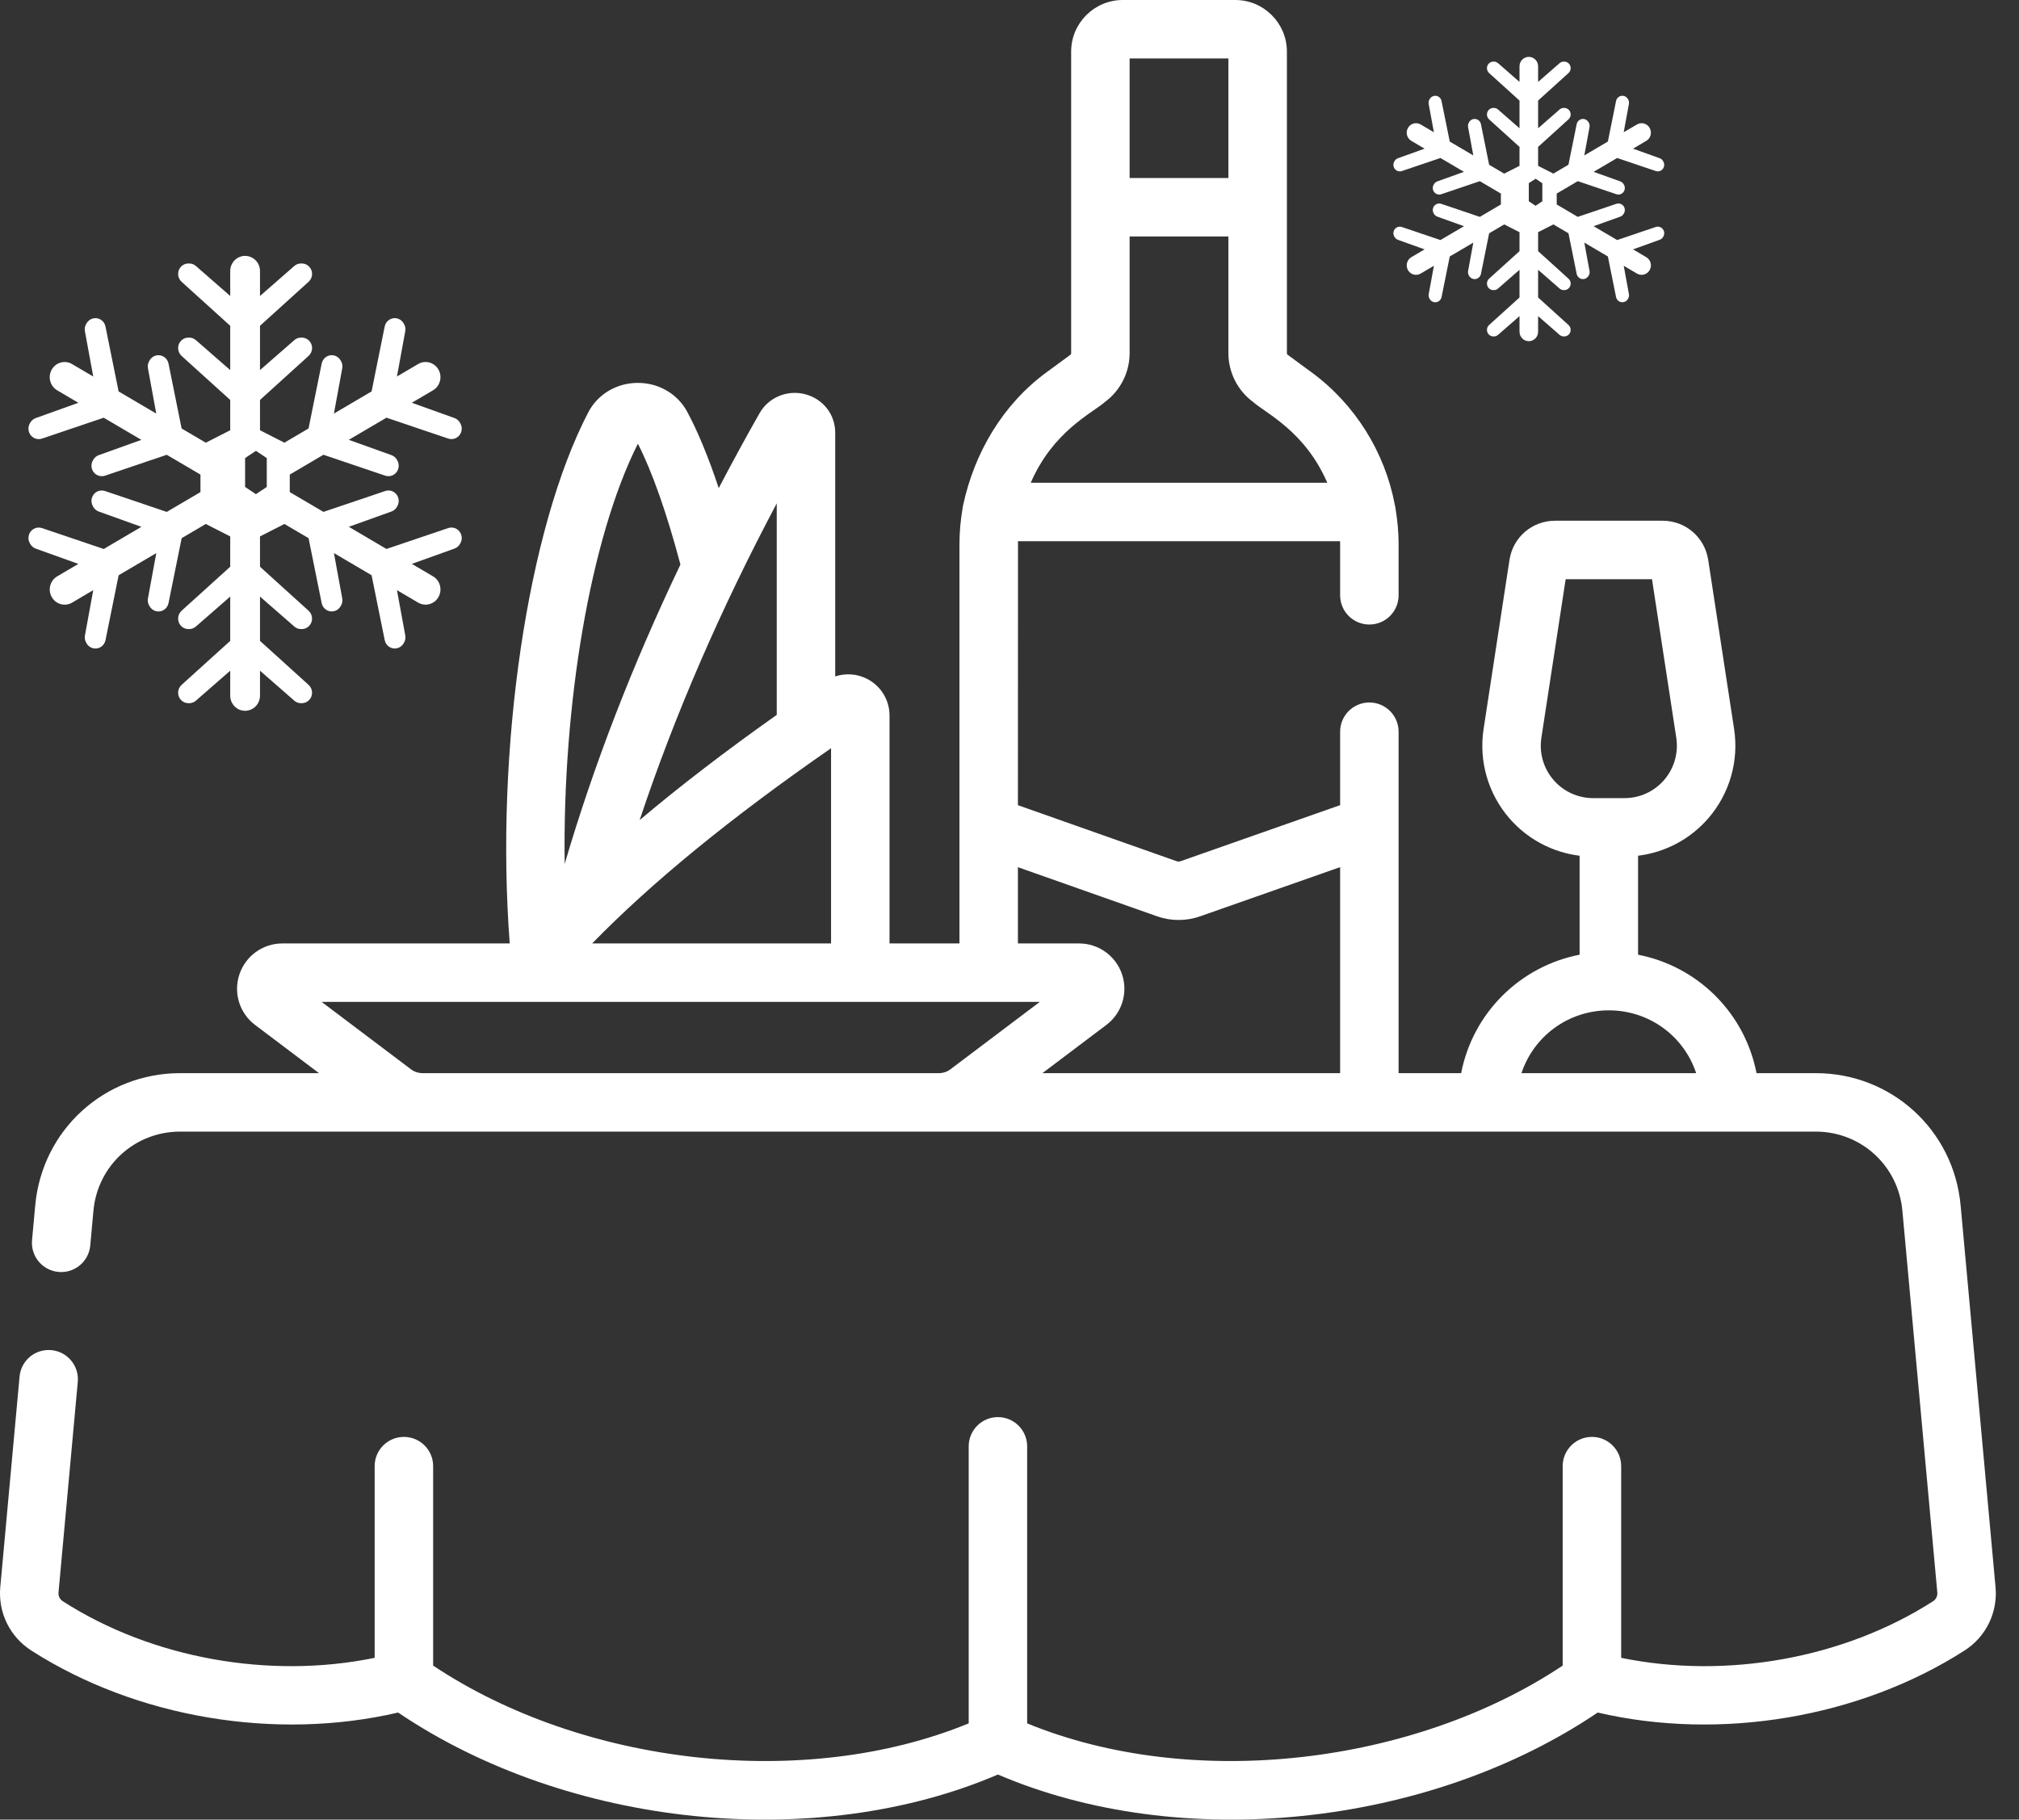 <?xml version="1.0" encoding="UTF-8"?>
<svg width="71px" height="64px" viewBox="0 0 71 64" version="1.1" xmlns="http://www.w3.org/2000/svg" xmlns:xlink="http://www.w3.org/1999/xlink">
    <rect x="0" y="0" width="71" height="64" fill="#333333" stroke="none"/>
    <title>Group 5</title>
    <g id="Page-1" stroke="none" stroke-width="1" fill="none" fill-rule="evenodd">
        <g id="accueil" transform="translate(-475, -409)" fill="#FFFFFF" fill-rule="nonzero">
            <g id="plats-cuisinés" transform="translate(-132, 311)">
                <g id="2" transform="translate(494, 70)">
                    <g id="Group-5" transform="translate(113, 28)">
                        <path d="M16.057,18.604 C15.968,18.552 15.861,18.54 15.763,18.573 L13.59,19.308 L12.266,18.529 L13.766,17.991 C13.847,17.962 13.916,17.904 13.959,17.828 L13.973,17.803 C14.073,17.627 14.014,17.402 13.841,17.3 C13.752,17.248 13.645,17.236 13.547,17.27 L11.374,18.004 L10.19,17.308 L10.19,16.692 L11.374,15.995 L13.546,16.73 C13.644,16.763 13.752,16.752 13.841,16.7 C14.014,16.598 14.073,16.373 13.973,16.197 L13.959,16.171 C13.916,16.095 13.847,16.038 13.766,16.008 L12.266,15.47 L13.59,14.691 L15.763,15.426 C15.861,15.459 15.968,15.448 16.057,15.395 C16.23,15.294 16.289,15.069 16.189,14.893 L16.175,14.867 C16.132,14.791 16.064,14.734 15.982,14.704 L14.482,14.166 L15.227,13.728 C15.478,13.581 15.563,13.254 15.419,12.999 C15.274,12.744 14.954,12.657 14.704,12.804 L13.959,13.242 L14.251,11.65 C14.267,11.564 14.252,11.474 14.209,11.398 L14.195,11.373 C14.095,11.197 13.874,11.137 13.702,11.238 C13.612,11.291 13.549,11.38 13.528,11.483 L13.067,13.767 L11.743,14.546 L12.035,12.954 C12.051,12.867 12.036,12.778 11.993,12.702 L11.979,12.677 C11.879,12.501 11.658,12.44 11.485,12.542 C11.396,12.595 11.333,12.684 11.312,12.787 L10.85,15.071 L10.001,15.57 L9.143,15.133 L9.143,14.067 L10.853,12.517 C10.93,12.447 10.975,12.347 10.975,12.242 C10.975,12.039 10.813,11.874 10.613,11.874 L10.585,11.874 C10.499,11.874 10.415,11.906 10.35,11.963 L9.143,13.017 L9.143,11.459 L10.853,9.91 C10.93,9.84 10.975,9.74 10.975,9.635 C10.975,9.432 10.813,9.267 10.613,9.267 L10.585,9.267 C10.499,9.267 10.415,9.298 10.35,9.355 L9.143,10.41 L9.143,9.533 C9.143,9.239 8.908,9 8.619,9 C8.33,9 8.096,9.239 8.096,9.533 L8.096,10.41 L6.888,9.355 C6.823,9.298 6.74,9.267 6.653,9.267 L6.625,9.267 C6.425,9.267 6.264,9.432 6.264,9.635 C6.264,9.74 6.308,9.84 6.385,9.91 L8.096,11.459 L8.096,13.017 L6.888,11.963 C6.823,11.906 6.74,11.874 6.653,11.874 L6.625,11.874 C6.425,11.874 6.264,12.039 6.264,12.242 C6.264,12.347 6.308,12.448 6.385,12.518 L8.096,14.067 L8.096,15.133 L7.237,15.571 L6.387,15.071 L5.926,12.787 C5.905,12.684 5.842,12.595 5.753,12.543 C5.58,12.441 5.359,12.501 5.259,12.677 L5.245,12.703 C5.202,12.779 5.187,12.868 5.203,12.954 L5.495,14.547 L4.171,13.768 L3.709,11.483 C3.689,11.38 3.626,11.291 3.536,11.239 C3.364,11.137 3.143,11.198 3.043,11.374 L3.028,11.399 C2.985,11.475 2.97,11.564 2.986,11.651 L3.279,13.243 L2.534,12.805 C2.284,12.657 1.963,12.745 1.819,13 C1.675,13.255 1.76,13.581 2.011,13.728 L2.755,14.167 L1.256,14.705 C1.174,14.734 1.106,14.792 1.063,14.868 L1.048,14.893 C0.949,15.069 1.008,15.294 1.181,15.396 C1.27,15.448 1.377,15.46 1.475,15.427 L3.647,14.692 L4.972,15.471 L3.472,16.009 C3.39,16.038 3.322,16.096 3.279,16.172 L3.265,16.197 C3.165,16.373 3.224,16.598 3.397,16.7 C3.486,16.752 3.593,16.764 3.691,16.731 L5.864,15.996 L7.049,16.692 L7.049,17.308 L5.864,18.005 L3.692,17.27 C3.594,17.237 3.486,17.248 3.397,17.3 C3.224,17.402 3.165,17.627 3.265,17.803 L3.279,17.828 C3.323,17.904 3.391,17.962 3.472,17.992 L4.972,18.53 L3.648,19.309 L1.476,18.574 C1.378,18.541 1.27,18.552 1.181,18.604 C1.008,18.706 0.949,18.931 1.049,19.107 L1.063,19.132 C1.107,19.208 1.175,19.266 1.256,19.296 L2.756,19.834 L2.011,20.272 C1.761,20.419 1.675,20.745 1.82,21 C1.964,21.256 2.284,21.343 2.535,21.196 L3.279,20.757 L2.987,22.35 C2.971,22.436 2.986,22.525 3.029,22.601 L3.043,22.627 C3.143,22.803 3.364,22.863 3.537,22.761 C3.626,22.709 3.689,22.62 3.71,22.517 L4.172,20.233 L5.496,19.454 L5.203,21.046 C5.187,21.132 5.202,21.222 5.245,21.298 L5.26,21.323 C5.359,21.499 5.58,21.559 5.753,21.458 C5.842,21.405 5.905,21.316 5.926,21.213 L6.388,18.929 L7.237,18.429 L8.096,18.867 L8.096,19.933 L6.385,21.482 C6.308,21.553 6.264,21.653 6.264,21.758 C6.264,21.961 6.425,22.126 6.625,22.126 L6.653,22.126 C6.739,22.126 6.823,22.094 6.888,22.037 L8.096,20.983 L8.096,22.541 L6.385,24.09 C6.308,24.16 6.264,24.26 6.264,24.365 C6.264,24.568 6.425,24.733 6.625,24.733 L6.653,24.733 C6.739,24.733 6.823,24.702 6.888,24.645 L8.096,23.59 L8.096,24.467 C8.096,24.761 8.33,25 8.619,25 C8.908,25 9.143,24.761 9.143,24.467 L9.143,23.59 L10.35,24.645 C10.415,24.702 10.499,24.733 10.585,24.733 L10.613,24.733 C10.813,24.733 10.974,24.568 10.974,24.365 C10.974,24.26 10.93,24.16 10.853,24.09 L9.143,22.541 L9.143,20.983 L10.35,22.037 C10.415,22.094 10.499,22.126 10.585,22.126 L10.613,22.126 C10.813,22.126 10.974,21.961 10.974,21.758 C10.974,21.653 10.93,21.552 10.853,21.482 L9.143,19.933 L9.143,18.867 L10.002,18.429 L10.851,18.928 L11.312,21.213 C11.333,21.316 11.396,21.405 11.486,21.457 C11.658,21.559 11.879,21.498 11.979,21.322 L11.993,21.297 C12.036,21.221 12.051,21.132 12.035,21.045 L11.743,19.453 L13.067,20.232 L13.529,22.516 C13.549,22.619 13.612,22.708 13.702,22.761 C13.875,22.862 14.096,22.802 14.195,22.626 L14.21,22.601 C14.253,22.525 14.268,22.435 14.252,22.349 L13.959,20.757 L14.704,21.195 C14.955,21.342 15.275,21.255 15.419,21 C15.564,20.745 15.478,20.418 15.227,20.271 L14.483,19.833 L15.982,19.295 C16.064,19.266 16.132,19.208 16.175,19.132 L16.19,19.106 C16.289,18.931 16.23,18.706 16.057,18.604 L16.057,18.604 Z M9.381,17.127 L9,17.381 L8.619,17.127 L8.619,16.111 L9,15.857 L9.381,16.111 L9.381,17.127 Z" id="Shape"></path>
                        <path d="M58.411,8.003 C58.355,7.97 58.288,7.963 58.227,7.983 L56.869,8.443 L56.041,7.956 L56.979,7.62 C57.03,7.601 57.072,7.565 57.099,7.518 L57.108,7.502 C57.171,7.392 57.134,7.251 57.026,7.188 C56.97,7.155 56.903,7.148 56.842,7.168 L55.484,7.628 L54.743,7.192 L54.743,6.808 L55.484,6.372 L56.842,6.831 C56.903,6.852 56.97,6.845 57.026,6.812 C57.134,6.749 57.171,6.608 57.108,6.498 L57.099,6.482 C57.072,6.435 57.03,6.398 56.979,6.38 L56.041,6.044 L56.869,5.557 L58.227,6.016 C58.288,6.037 58.355,6.03 58.411,5.997 C58.519,5.934 58.556,5.793 58.493,5.683 L58.484,5.667 C58.457,5.62 58.415,5.583 58.364,5.565 L57.427,5.229 L57.892,4.955 C58.049,4.863 58.102,4.659 58.012,4.5 C57.921,4.34 57.721,4.286 57.565,4.378 L57.099,4.651 L57.282,3.656 C57.292,3.602 57.283,3.546 57.256,3.499 L57.247,3.483 C57.185,3.373 57.046,3.336 56.939,3.399 C56.883,3.432 56.843,3.487 56.83,3.552 L56.542,4.979 L55.714,5.466 L55.897,4.471 C55.907,4.417 55.897,4.361 55.871,4.314 L55.862,4.298 C55.799,4.188 55.661,4.15 55.553,4.214 C55.498,4.247 55.458,4.302 55.445,4.367 L55.156,5.794 L54.626,6.106 L54.089,5.833 L54.089,5.167 L55.158,4.198 C55.206,4.155 55.234,4.092 55.234,4.026 C55.234,3.899 55.133,3.796 55.008,3.796 L54.991,3.796 C54.937,3.796 54.885,3.816 54.844,3.852 L54.089,4.511 L54.089,3.537 L55.158,2.569 C55.206,2.525 55.234,2.462 55.234,2.397 C55.234,2.27 55.133,2.167 55.008,2.167 L54.991,2.167 C54.937,2.167 54.885,2.186 54.844,2.222 L54.089,2.881 L54.089,2.333 C54.089,2.149 53.943,2 53.762,2 C53.581,2 53.435,2.149 53.435,2.333 L53.435,2.881 L52.68,2.222 C52.639,2.187 52.587,2.167 52.533,2.167 L52.515,2.167 C52.391,2.167 52.29,2.27 52.29,2.397 C52.29,2.462 52.317,2.525 52.365,2.569 L53.435,3.537 L53.435,4.511 L52.68,3.852 C52.639,3.816 52.587,3.796 52.533,3.796 L52.515,3.796 C52.391,3.796 52.29,3.899 52.29,4.026 C52.29,4.092 52.317,4.155 52.365,4.198 L53.435,5.167 L53.435,5.833 L52.898,6.107 L52.367,5.795 L52.079,4.367 C52.066,4.303 52.026,4.247 51.97,4.214 C51.862,4.151 51.724,4.188 51.662,4.298 L51.653,4.314 C51.626,4.362 51.617,4.417 51.627,4.471 L51.81,5.467 L50.982,4.98 L50.693,3.552 C50.68,3.488 50.641,3.432 50.585,3.399 C50.477,3.336 50.339,3.374 50.277,3.483 L50.268,3.499 C50.241,3.547 50.231,3.603 50.241,3.657 L50.424,4.652 L49.959,4.378 C49.802,4.286 49.602,4.34 49.512,4.5 C49.422,4.659 49.475,4.863 49.632,4.955 L50.097,5.229 L49.16,5.565 C49.109,5.584 49.066,5.62 49.039,5.667 L49.03,5.683 C48.968,5.793 49.005,5.934 49.113,5.997 C49.169,6.03 49.236,6.037 49.297,6.017 L50.655,5.557 L51.482,6.044 L50.545,6.38 C50.494,6.399 50.451,6.435 50.424,6.482 L50.415,6.498 C50.353,6.608 50.39,6.749 50.498,6.812 C50.554,6.845 50.621,6.852 50.682,6.832 L52.04,6.372 L52.78,6.808 L52.78,7.192 L52.04,7.628 L50.682,7.169 C50.621,7.148 50.554,7.155 50.498,7.188 C50.39,7.251 50.353,7.392 50.416,7.502 L50.425,7.518 C50.452,7.565 50.494,7.601 50.545,7.62 L51.483,7.956 L50.655,8.443 L49.297,7.984 C49.236,7.963 49.169,7.97 49.113,8.003 C49.005,8.066 48.968,8.207 49.031,8.317 L49.04,8.333 C49.067,8.38 49.109,8.416 49.16,8.435 L50.097,8.771 L49.632,9.045 C49.475,9.137 49.422,9.341 49.512,9.5 C49.602,9.66 49.803,9.714 49.959,9.622 L50.425,9.348 L50.242,10.344 C50.232,10.398 50.241,10.453 50.268,10.501 L50.277,10.517 C50.339,10.627 50.478,10.664 50.585,10.601 C50.641,10.568 50.681,10.512 50.694,10.448 L50.982,9.02 L51.81,8.534 L51.627,9.529 C51.617,9.583 51.627,9.639 51.653,9.686 L51.662,9.702 C51.725,9.812 51.863,9.85 51.971,9.786 C52.026,9.753 52.066,9.698 52.079,9.633 L52.367,8.206 L52.898,7.893 L53.435,8.167 L53.435,8.833 L52.365,9.802 C52.317,9.845 52.29,9.908 52.29,9.974 C52.29,10.101 52.391,10.204 52.515,10.204 L52.533,10.204 C52.587,10.204 52.639,10.184 52.68,10.148 L53.435,9.489 L53.435,10.463 L52.365,11.431 C52.317,11.475 52.29,11.538 52.29,11.603 C52.29,11.73 52.391,11.833 52.515,11.833 L52.533,11.833 C52.587,11.833 52.639,11.813 52.68,11.778 L53.435,11.119 L53.435,11.667 C53.435,11.851 53.581,12 53.762,12 C53.943,12 54.089,11.851 54.089,11.667 L54.089,11.119 L54.844,11.778 C54.884,11.813 54.937,11.833 54.99,11.833 L55.008,11.833 C55.133,11.833 55.234,11.73 55.234,11.603 C55.234,11.538 55.206,11.475 55.158,11.431 L54.089,10.463 L54.089,9.489 L54.844,10.148 C54.884,10.184 54.937,10.204 54.99,10.204 L55.008,10.204 C55.133,10.204 55.234,10.101 55.234,9.974 C55.234,9.908 55.206,9.845 55.158,9.802 L54.089,8.833 L54.089,8.167 L54.626,7.893 L55.157,8.205 L55.445,9.633 C55.458,9.697 55.498,9.753 55.553,9.786 C55.661,9.849 55.799,9.812 55.862,9.702 L55.871,9.686 C55.898,9.638 55.907,9.582 55.897,9.528 L55.714,8.533 L56.542,9.02 L56.83,10.448 C56.843,10.512 56.883,10.568 56.939,10.601 C57.047,10.664 57.185,10.626 57.247,10.516 L57.256,10.501 C57.283,10.453 57.292,10.397 57.282,10.343 L57.1,9.348 L57.565,9.622 C57.722,9.714 57.922,9.659 58.012,9.5 C58.102,9.34 58.049,9.137 57.892,9.045 L57.427,8.771 L58.364,8.434 C58.415,8.416 58.458,8.38 58.485,8.332 L58.494,8.317 C58.556,8.207 58.519,8.066 58.411,8.003 L58.411,8.003 Z M54.238,7.079 L54,7.238 L53.762,7.079 L53.762,6.444 L54,6.286 L54.238,6.444 L54.238,7.079 Z" id="Shape-Copy-2"></path>
                        <path d="M70.175,55.821 L68.947,42.396 C68.704,39.744 66.513,37.745 63.851,37.745 L61.77,37.745 C61.355,35.619 59.697,33.987 57.604,33.579 L57.604,30.098 C58.562,29.98 59.448,29.511 60.085,28.769 C60.826,27.905 61.153,26.765 60.981,25.639 L60.071,19.695 C59.949,18.895 59.273,18.315 58.464,18.315 L54.688,18.315 C53.88,18.315 53.204,18.895 53.082,19.695 L52.172,25.639 C52,26.764 52.326,27.905 53.068,28.769 C53.705,29.511 54.59,29.98 55.548,30.098 L55.548,33.579 C53.456,33.987 51.798,35.618 51.382,37.745 L49.183,37.745 L49.183,25.736 C49.183,25.168 48.723,24.708 48.155,24.708 C47.587,24.708 47.127,25.168 47.127,25.736 L47.127,28.319 L41.518,30.29 C41.472,30.306 41.421,30.306 41.375,30.29 L35.796,28.32 C35.796,28.32 35.798,19.073 35.799,19.036 L47.124,19.036 C47.124,19.073 47.127,19.109 47.127,19.146 L47.127,20.938 C47.127,21.506 47.587,21.966 48.155,21.966 C48.723,21.966 49.183,21.506 49.183,20.938 L49.183,19.146 C49.183,18.729 49.146,18.316 49.078,17.909 C49.073,17.86 49.064,17.811 49.052,17.764 C48.702,15.905 47.657,14.218 46.11,13.086 L45.284,12.48 C45.265,12.467 45.255,12.446 45.255,12.423 L45.255,1.814 C45.255,0.814 44.441,0 43.441,0 L39.482,0 C38.482,0 37.668,0.814 37.668,1.814 L37.668,12.423 C37.668,12.446 37.658,12.467 37.639,12.48 L36.813,13.086 C35.265,14.218 34.269,15.916 33.87,17.765 C33.86,17.812 33.85,17.86 33.845,17.909 C33.777,18.315 33.74,18.729 33.74,19.146 L33.74,33.183 L31.281,33.183 L31.281,25.167 C31.281,24.63 30.986,24.139 30.511,23.887 C30.154,23.698 29.743,23.668 29.371,23.792 L29.371,15.222 C29.371,14.577 28.947,14.032 28.315,13.866 C27.685,13.701 27.024,13.977 26.709,14.536 C26.21,15.414 25.734,16.291 25.275,17.168 C24.918,16.094 24.548,15.196 24.169,14.487 C23.832,13.857 23.168,13.467 22.432,13.467 C22.429,13.467 22.425,13.467 22.422,13.467 C21.683,13.47 21.018,13.867 20.687,14.503 C18.545,18.612 17.407,26.387 17.925,33.183 L9.93,33.183 C9.244,33.183 8.637,33.62 8.419,34.271 C8.201,34.921 8.422,35.636 8.97,36.049 L11.218,37.745 L6.335,37.745 C3.672,37.745 1.481,39.744 1.239,42.396 L1.127,43.62 C1.075,44.185 1.491,44.685 2.057,44.737 C2.622,44.789 3.123,44.372 3.174,43.807 L3.286,42.583 C3.431,40.997 4.742,39.801 6.335,39.801 L63.851,39.801 C65.443,39.801 66.754,40.997 66.899,42.583 L68.127,56.008 C68.139,56.134 68.081,56.254 67.976,56.321 C64.838,58.333 60.705,59.069 57.01,58.31 L57.01,51.567 C57.01,50.999 56.549,50.539 55.982,50.539 C55.414,50.539 54.953,50.999 54.953,51.567 L54.953,58.583 C49.705,62.08 41.914,62.994 36.121,60.615 L36.121,50.871 C36.121,50.304 35.66,49.843 35.093,49.843 C34.525,49.843 34.065,50.304 34.065,50.871 L34.065,60.615 C28.277,62.992 20.485,62.084 15.232,58.583 L15.232,51.567 C15.232,50.999 14.771,50.539 14.204,50.539 C13.636,50.539 13.175,50.999 13.175,51.567 L13.175,58.31 C9.48,59.069 5.347,58.333 2.21,56.321 C2.104,56.254 2.046,56.134 2.058,56.008 L2.735,48.605 C2.787,48.039 2.371,47.539 1.805,47.487 C1.238,47.435 0.739,47.852 0.688,48.417 L0.01,55.821 C-0.072,56.714 0.346,57.569 1.1,58.052 C4.792,60.419 9.69,61.239 14,60.234 C19.993,64.284 28.7,65.158 35.093,62.414 C41.494,65.162 50.201,64.278 56.185,60.234 C60.495,61.239 65.394,60.419 69.086,58.052 C69.839,57.569 70.257,56.714 70.175,55.821 L70.175,55.821 Z M54.628,27.43 C54.277,27.021 54.123,26.482 54.204,25.95 L55.058,20.372 L58.094,20.372 L58.948,25.95 C59.029,26.482 58.875,27.021 58.524,27.43 C58.174,27.838 57.664,28.072 57.126,28.072 C57.095,28.072 55.983,28.072 56.026,28.072 C55.488,28.072 54.978,27.838 54.628,27.43 L54.628,27.43 Z M56.576,35.536 C58.001,35.536 59.218,36.446 59.647,37.745 L53.504,37.745 C53.934,36.447 55.15,35.536 56.576,35.536 Z M39.724,2.056 L43.198,2.056 L43.198,6.261 L39.724,6.261 L39.724,2.056 Z M38.855,14.139 C39.399,13.739 39.724,13.098 39.724,12.423 L39.724,8.317 L43.198,8.317 L43.198,12.423 C43.198,13.098 43.523,13.739 44.068,14.139 C44.539,14.553 45.892,15.172 46.676,16.98 L36.247,16.98 C37.034,15.163 38.401,14.538 38.855,14.139 L38.855,14.139 Z M35.796,30.501 L40.691,32.229 C41.17,32.398 41.706,32.404 42.2,32.23 L47.127,30.499 L47.127,37.745 L36.658,37.745 L38.906,36.049 C39.454,35.636 39.675,34.921 39.458,34.271 C39.24,33.62 38.632,33.183 37.946,33.183 L35.796,33.183 L35.796,30.501 Z M20.824,33.183 C22.929,31.025 25.7,28.76 29.225,26.317 L29.225,33.183 L20.824,33.183 Z M27.315,17.704 L27.315,25.144 C25.516,26.416 23.913,27.646 22.494,28.844 C23.714,25.179 25.327,21.451 27.315,17.704 L27.315,17.704 Z M22.432,15.605 C22.936,16.594 23.45,18.054 23.928,19.856 C22.234,23.402 20.873,26.924 19.857,30.388 C19.78,24.758 20.762,18.928 22.432,15.605 Z M14.858,37.745 C14.713,37.745 14.568,37.697 14.452,37.609 L11.311,35.239 L34.761,35.239 C34.763,35.239 34.766,35.239 34.768,35.239 C34.77,35.239 34.772,35.239 34.774,35.239 L36.565,35.239 L33.424,37.609 C33.308,37.697 33.164,37.745 33.018,37.745 L14.858,37.745 L14.858,37.745 Z" id="Shape-Copy"></path>
                    </g>
                </g>
            </g>
        </g>
    </g>
</svg>